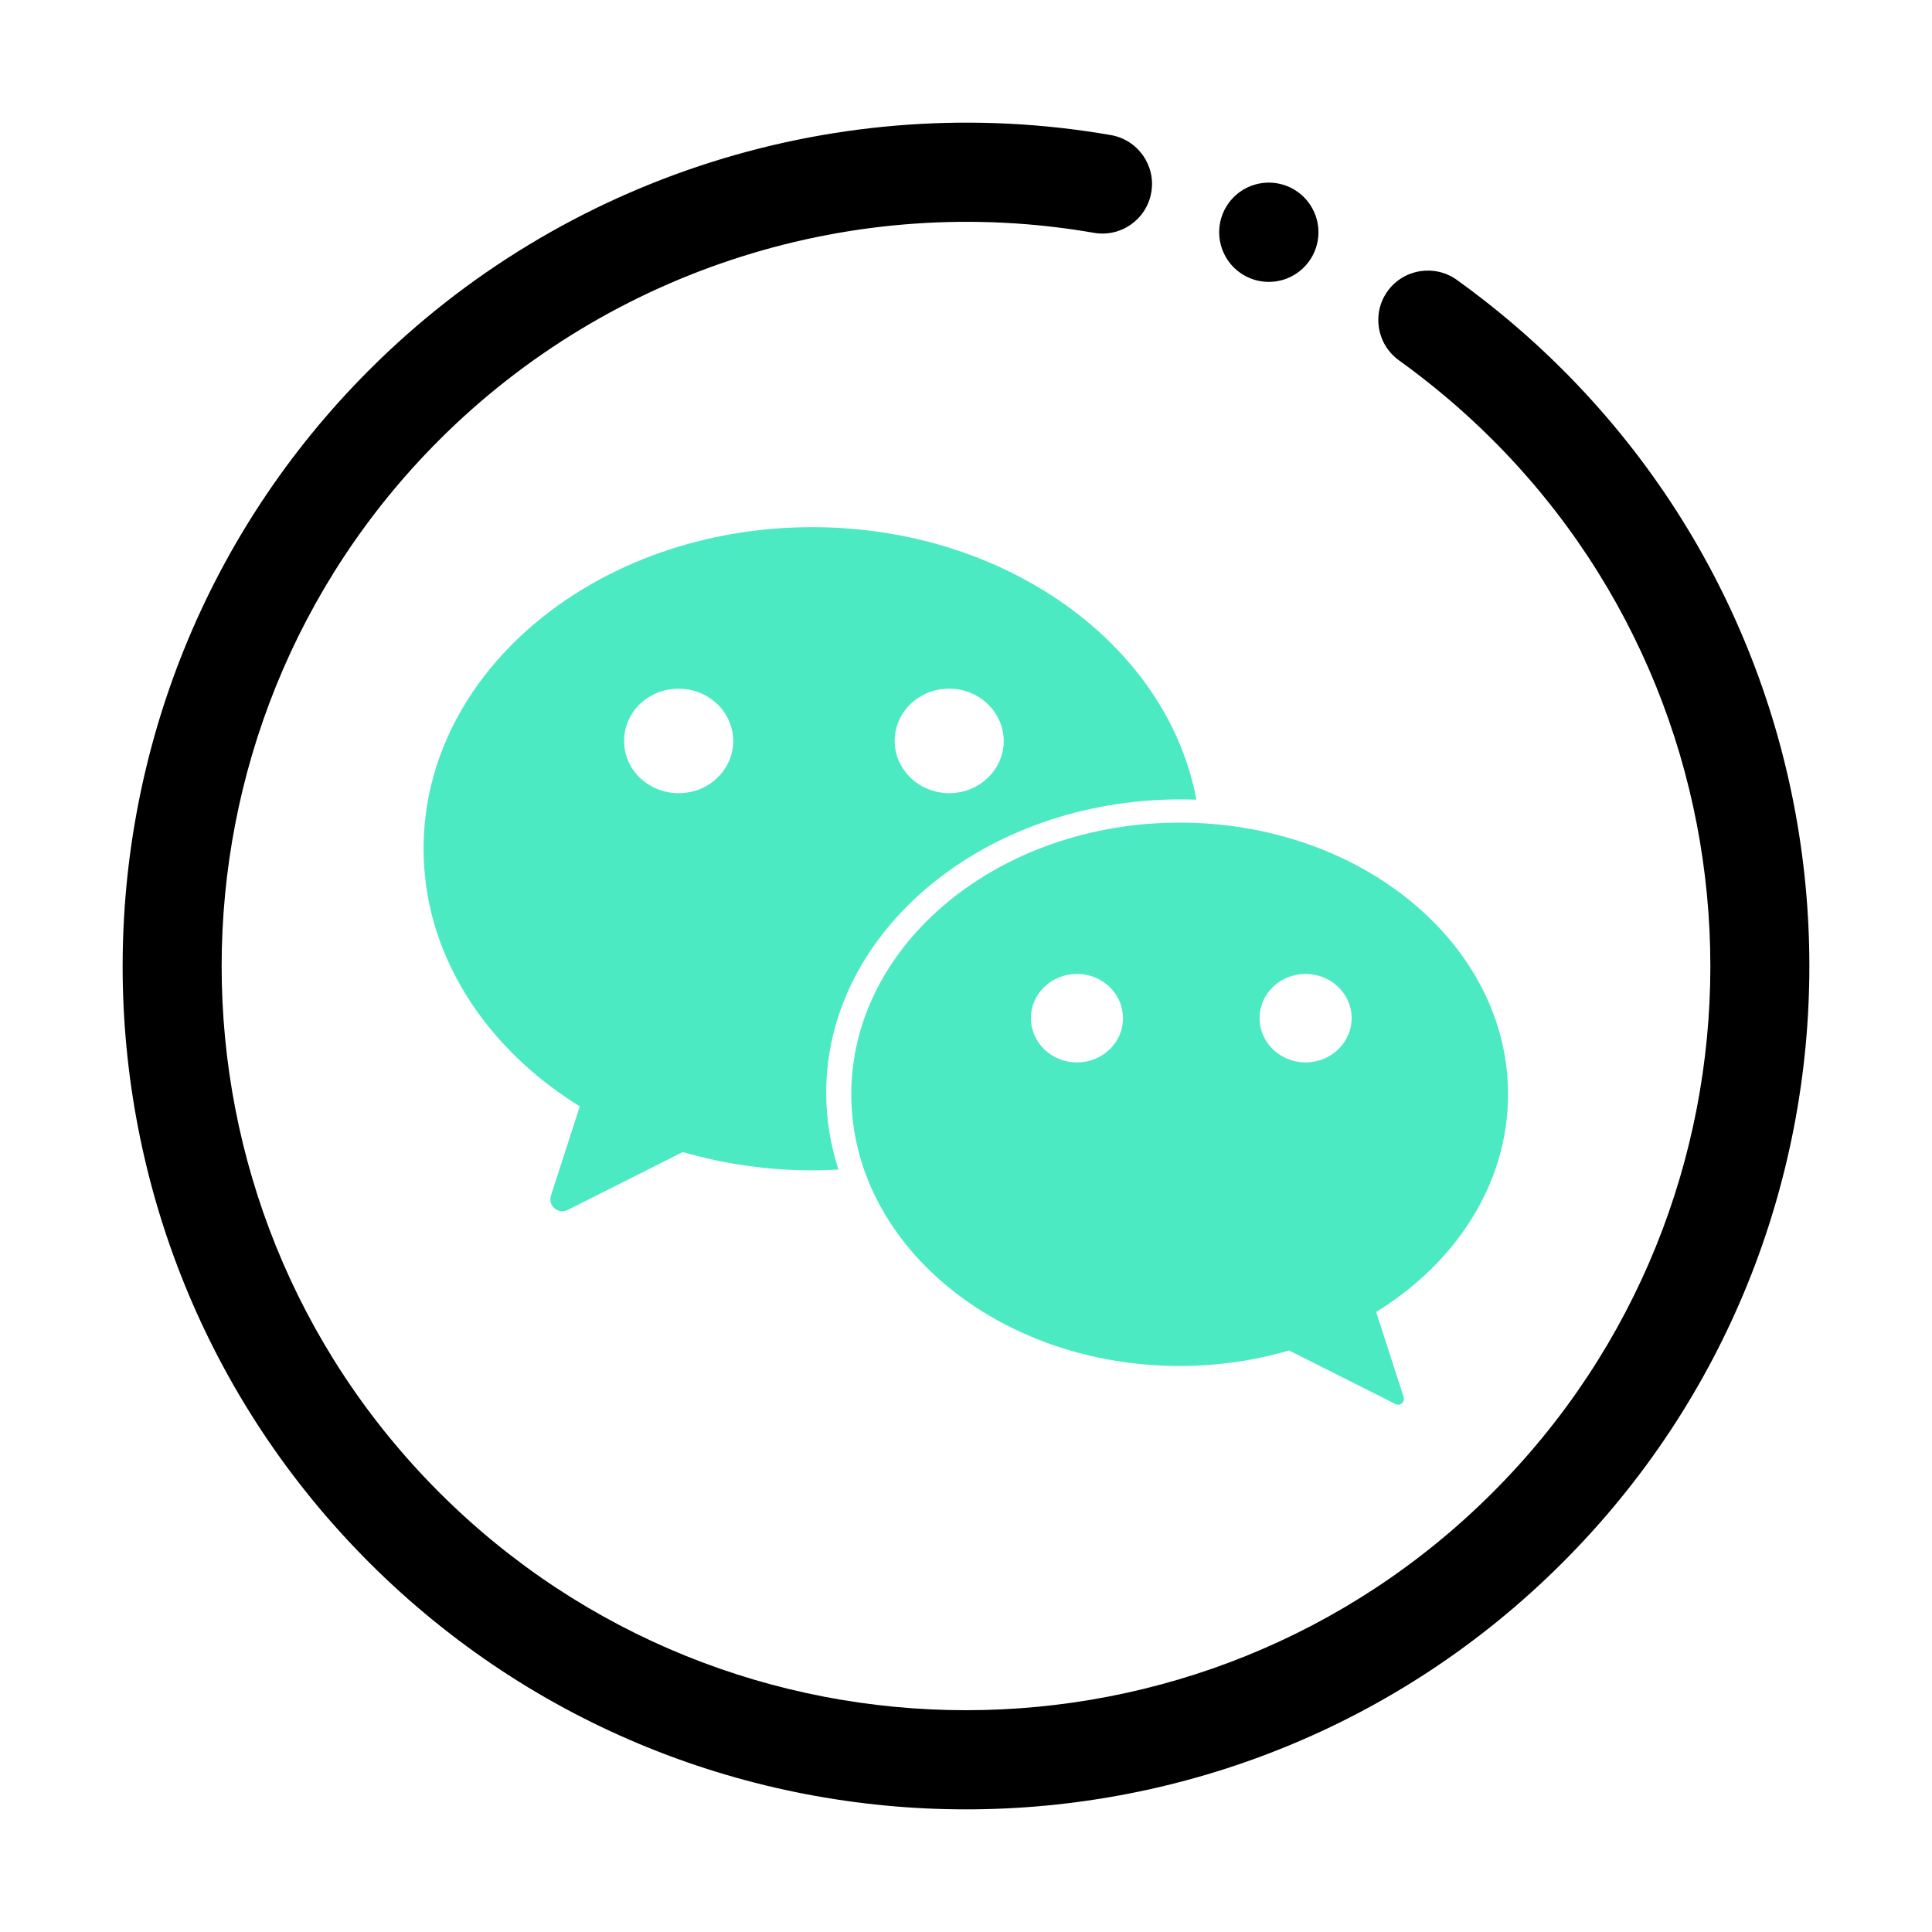 <?xml version="1.0" standalone="no"?><!DOCTYPE svg PUBLIC "-//W3C//DTD SVG 1.1//EN" "http://www.w3.org/Graphics/SVG/1.1/DTD/svg11.dtd"><svg t="1640579772388" class="icon" viewBox="0 0 1024 1024" version="1.1" xmlns="http://www.w3.org/2000/svg" p-id="9981" width="150" height="150" xmlns:xlink="http://www.w3.org/1999/xlink"><defs><style type="text/css"></style></defs><path d="M512 959c-114.5 0-229-43.6-316.2-130.7-174.4-174.3-174.4-458 0-632.3C298.5 93.2 445.5 46.7 588.8 71.6c14.3 2.5 23.9 16.1 21.4 30.4-2.5 14.3-16.1 23.9-30.4 21.4-126.5-22-256.2 19.1-346.9 109.7-153.9 153.8-153.9 404.2 0 558s404.3 153.8 558.2 0 153.9-404.2 0-558c-15.4-15.4-32.1-29.5-49.6-42.1-11.8-8.5-14.5-24.9-6.1-36.6 8.4-11.8 24.9-14.5 36.7-6.1 19.8 14.2 38.7 30.2 56.1 47.6 174.4 174.3 174.4 458 0 632.3C741 915.4 626.5 959 512 959z" p-id="9982"></path><path d="M646.2 123.1a26.3 26.3 0 1 0 52.6 0 26.3 26.3 0 1 0-52.6 0Z" p-id="9983"></path><path d="M625.6 423.7c-103.6 0-187.7 69.7-187.7 155.5 0 14.1 2.3 27.7 6.5 40.7-4.6 0.2-9.2 0.4-13.8 0.4-22.8 0-44.7-3.1-65.2-8.7-1.1-0.3-3.5-1-3.5-1l-61 30.7c-5 2.5-10.6-2.2-8.9-7.6l15.3-47.3s-1.2-0.8-1.9-1.2c-49.1-31.1-80.9-80.2-80.9-135.4 0-94.1 92.2-170.4 206-170.4 103 0 188.4 62.7 203.6 144.4-2.7 0-5.6-0.1-8.5-0.1zM503.1 365c-16 0-28.9 12.4-28.9 27.7 0 15.3 13 27.7 28.9 27.7S532 408 532 392.7c-0.1-15.3-13-27.7-28.9-27.7z m-143.4 55.4c16 0 28.9-12.4 28.9-27.7 0-15.3-13-27.7-28.9-27.7-16 0-28.9 12.3-28.9 27.7-0.1 15.3 12.9 27.7 28.9 27.7z" fill="#4CEAC2" p-id="9984"></path><path d="M799.3 580c0-79.5-77.9-144-174-144s-174.1 64.5-174.1 144 77.9 144 174.1 144c19.2 0 37.8-2.6 55-7.4 1-0.3 3-0.8 3-0.8l56.4 28.4c2.4 1.2 5.1-1.1 4.3-3.6l-14.6-45.2s1-0.7 1.6-1c41.5-26.3 68.3-67.7 68.3-114.4z m-228.5-16.9c-13.5 0-24.4-10.5-24.4-23.5 0-12.9 11-23.4 24.4-23.4 13.5 0 24.4 10.5 24.4 23.4 0.1 12.9-10.8 23.5-24.4 23.5z m121.2 0c-13.5 0-24.4-10.5-24.4-23.5 0-12.9 10.9-23.4 24.4-23.4 13.5 0 24.4 10.5 24.4 23.4 0 12.9-10.9 23.5-24.4 23.5z" fill="#4CEAC2" p-id="9985"></path></svg>